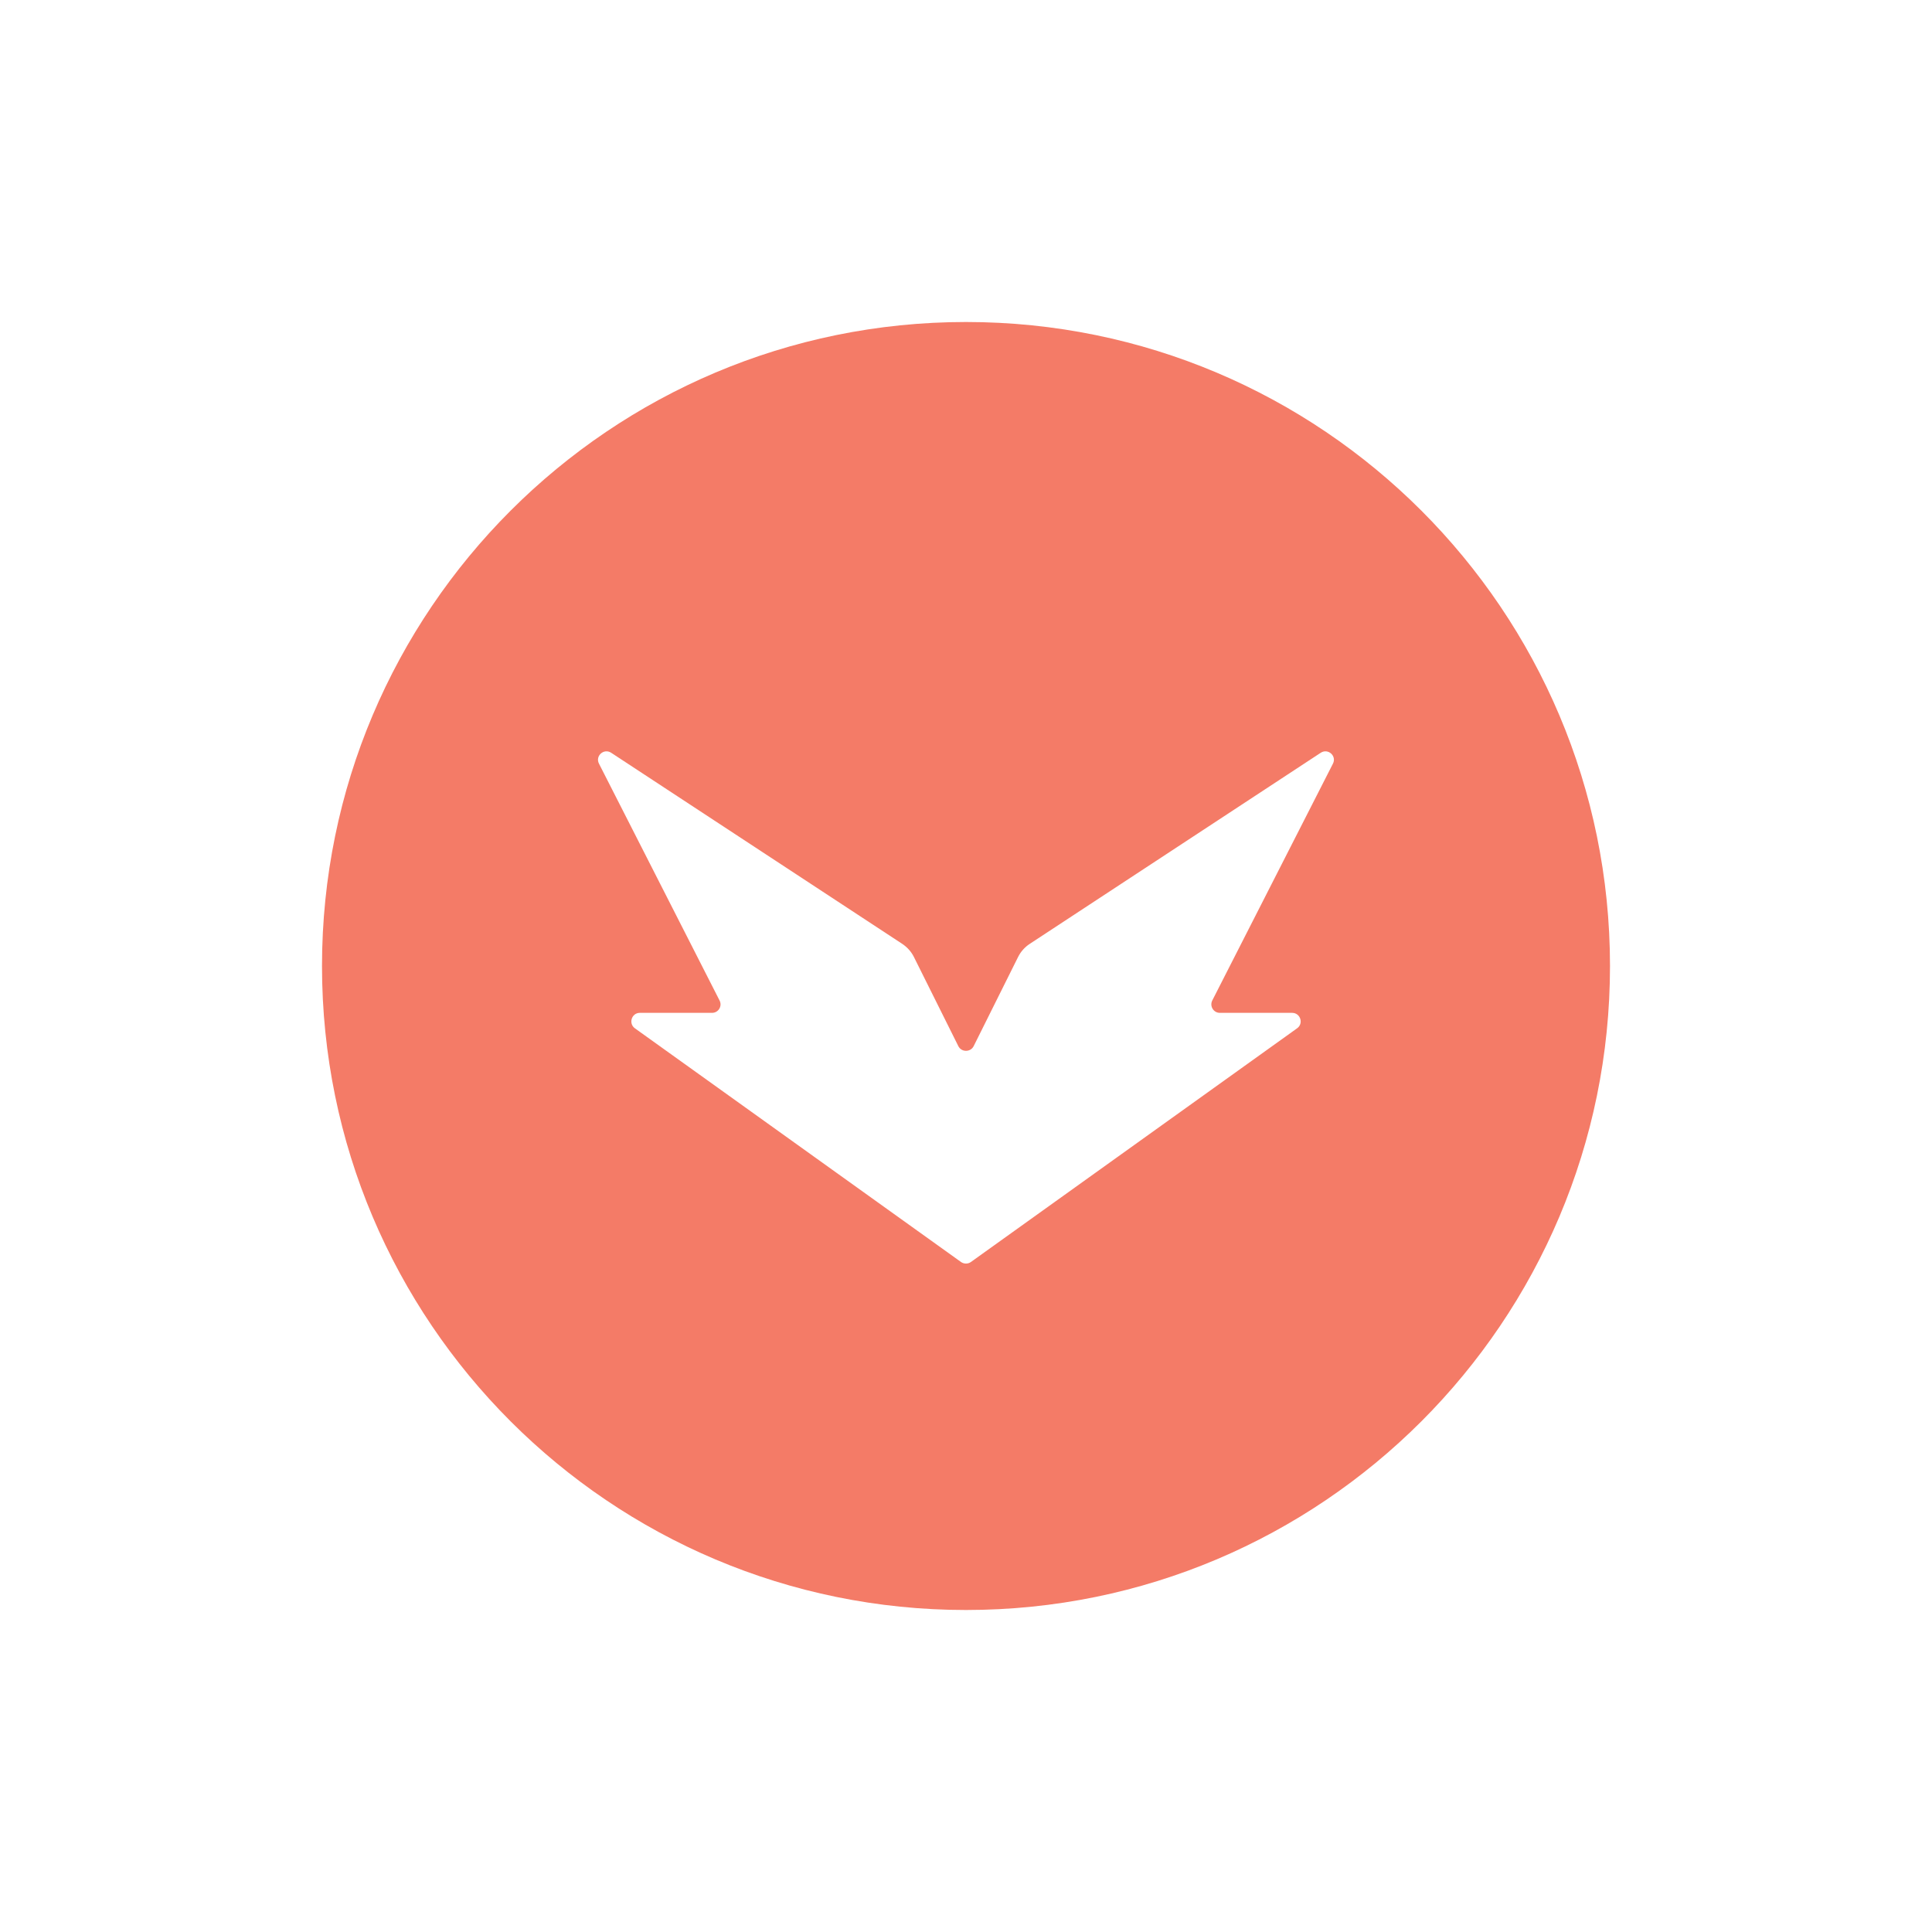 <svg width="24" height="24" viewBox="0 0 24 24" xmlns="http://www.w3.org/2000/svg">
<path fill-rule="evenodd" clip-rule="evenodd" d="M12 20C16.418 20 20 16.418 20 12C20 7.582 16.418 4 12 4C7.582 4 4 7.582 4 12C4 16.418 7.582 20 12 20ZM12.792 11.725L16.407 9.351C16.498 9.292 16.608 9.391 16.558 9.487L15.059 12.429C15.024 12.499 15.075 12.582 15.153 12.582H16.051C16.154 12.582 16.197 12.714 16.113 12.774L12.061 15.677C12.025 15.703 11.975 15.703 11.938 15.677L7.887 12.774C7.804 12.714 7.846 12.582 7.948 12.582H8.845C8.924 12.582 8.975 12.499 8.939 12.429L7.441 9.487C7.391 9.391 7.501 9.292 7.592 9.351L11.208 11.725C11.271 11.767 11.321 11.823 11.354 11.89L11.905 12.996C11.944 13.073 12.056 13.073 12.095 12.996L12.646 11.89C12.679 11.823 12.729 11.766 12.792 11.725Z" fill="#F47B67"/>
</svg>
